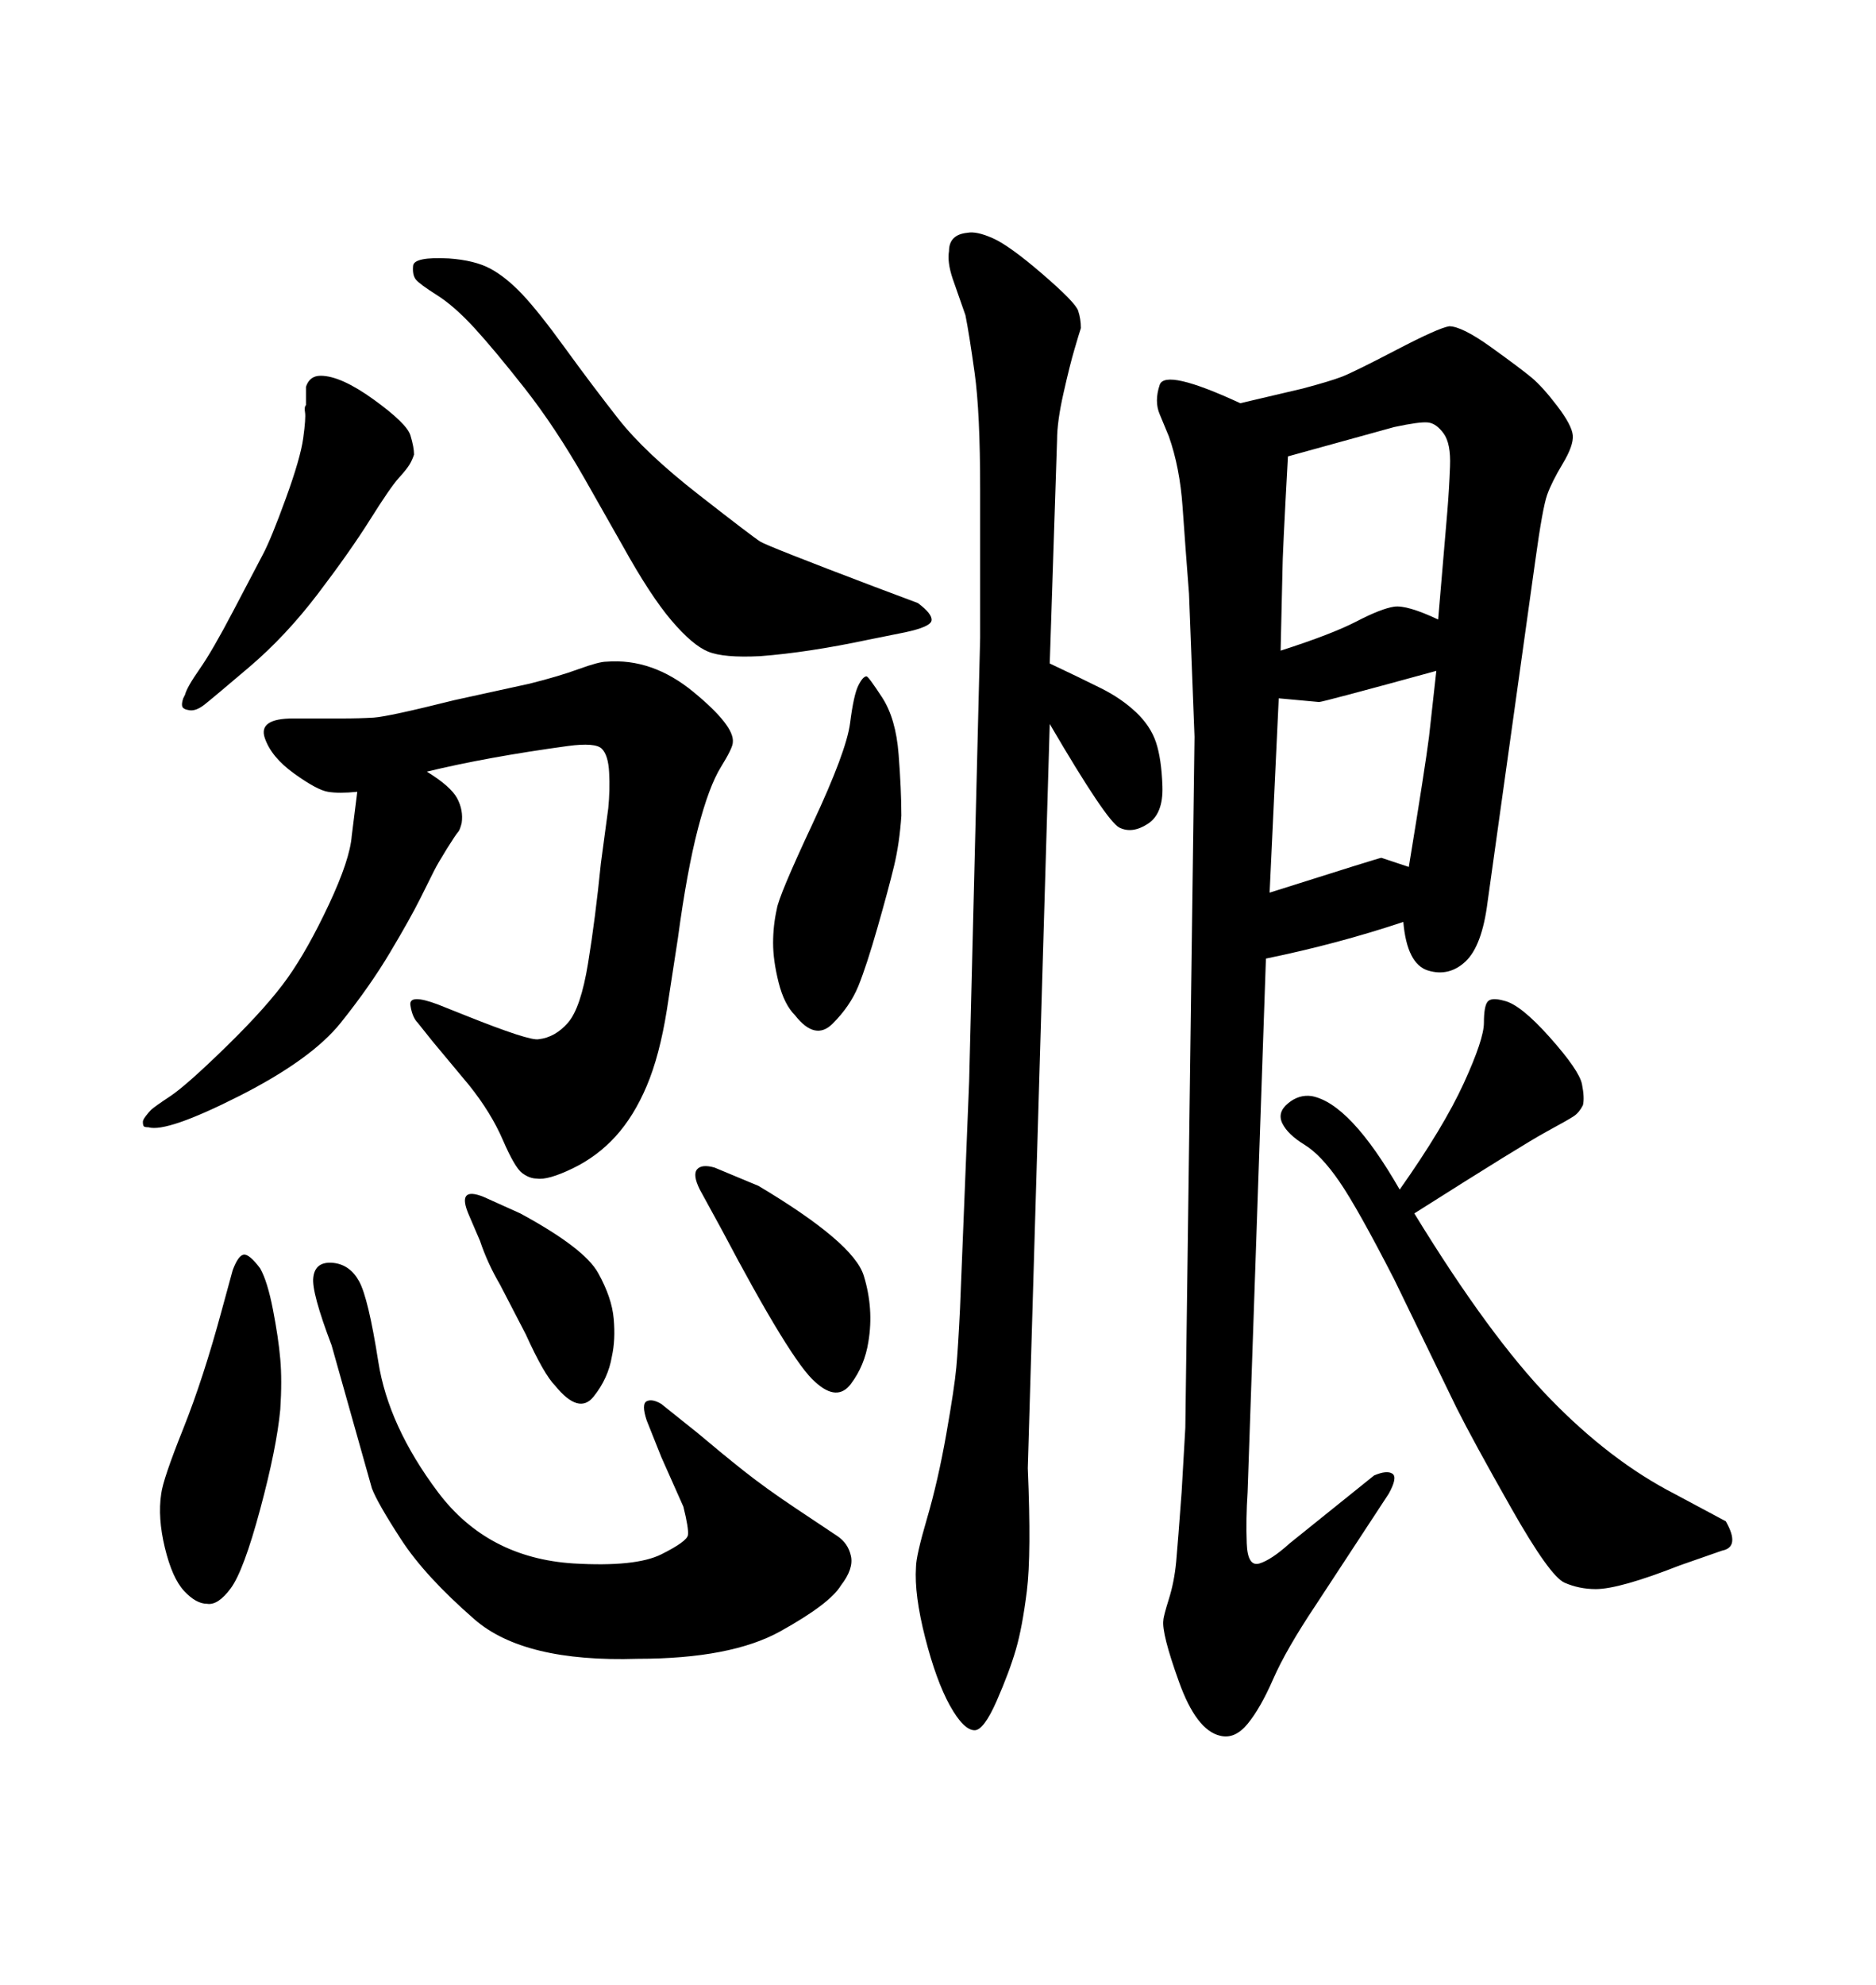 <svg xmlns="http://www.w3.org/2000/svg" xmlns:xlink="http://www.w3.org/1999/xlink" width="300" height="317.285"><path d="M35.45 209.47L35.45 209.47L37.21 203.03Q38.09 200.68 38.96 200.54Q39.84 200.39 41.60 202.73L41.60 202.73Q42.77 204.79 43.65 209.33Q44.53 213.87 44.82 217.24Q45.12 220.61 44.82 225.29L44.82 225.29Q44.24 231.45 41.60 241.26Q38.96 251.07 36.91 253.86Q34.86 256.64 33.11 256.35L33.11 256.35Q31.35 256.35 29.44 254.30Q27.54 252.25 26.37 247.41Q25.20 242.58 25.78 238.77L25.78 238.77Q26.07 236.43 29.30 228.37Q32.52 220.31 35.45 209.47ZM105.76 224.41L105.76 224.41L111.62 229.10Q115.43 232.32 118.95 235.11Q122.46 237.89 127.29 241.11Q132.13 244.34 133.89 245.51Q135.64 246.68 136.08 248.73Q136.52 250.78 134.47 253.42L134.47 253.42Q132.71 256.35 124.80 260.74Q116.89 265.14 101.95 265.14L101.95 265.14Q83.79 265.72 75.88 258.84Q67.97 251.95 64.16 246.09Q60.35 240.23 59.47 237.89L59.47 237.89L53.03 215.04Q49.80 206.54 50.10 204.20L50.10 204.20Q50.39 201.56 53.32 201.86L53.32 201.86Q55.96 202.15 57.42 204.79Q58.89 207.42 60.50 217.68Q62.11 227.93 70.02 238.48Q77.93 249.02 91.70 249.90L91.70 249.90Q101.66 250.49 105.76 248.44Q109.86 246.39 110.01 245.36Q110.16 244.34 109.28 240.82L109.28 240.82L105.76 232.91L103.42 227.05Q102.54 224.41 103.42 223.97Q104.30 223.54 105.76 224.41ZM223.83 190.14L223.83 190.14Q230.86 180.18 234.08 173.14Q237.30 166.11 237.30 163.48Q237.30 160.84 237.89 160.11Q238.48 159.38 240.53 159.96L240.53 159.96Q243.16 160.55 247.85 165.82Q252.54 171.09 252.98 173.29Q253.42 175.49 253.13 176.66L253.13 176.66Q252.54 177.83 251.66 178.42Q250.78 179.00 247.27 180.91Q243.75 182.81 226.17 193.95L226.17 193.95Q238.18 213.57 247.85 223.54Q257.52 233.50 267.77 238.77L267.77 238.77L275.98 243.16Q277.15 245.21 277.00 246.39Q276.86 247.56 275.39 247.85L275.39 247.85L268.65 250.20Q258.98 254.00 255.18 254.00L255.18 254.00Q252.54 254.00 250.20 252.98Q247.85 251.95 241.70 241.11Q235.55 230.27 232.91 225L232.91 225L222.95 204.49Q217.09 193.07 214.16 188.82Q211.23 184.57 208.59 182.96Q205.96 181.35 205.08 179.59Q204.20 177.83 205.96 176.37Q207.71 174.90 209.77 175.20L209.77 175.20Q215.92 176.37 223.83 190.14ZM138.57 108.11L138.57 108.11Q138.87 108.11 141.06 111.47Q143.26 114.84 143.70 120.56Q144.14 126.27 144.14 130.37L144.14 130.37Q143.85 134.77 142.97 138.43Q142.09 142.09 140.33 148.24Q138.57 154.39 137.26 157.62Q135.94 160.84 133.15 163.62Q130.37 166.41 127.15 162.30L127.15 162.30Q125.39 160.55 124.51 157.03Q123.63 153.52 123.63 150.73Q123.63 147.95 124.22 145.31L124.22 145.31Q124.51 143.26 129.93 131.69Q135.35 120.12 135.94 115.58Q136.52 111.04 137.26 109.57Q137.99 108.11 138.57 108.11ZM167.87 115.72L167.87 115.72L164.36 234.67Q164.94 248.44 164.21 254.30Q163.48 260.16 162.45 263.67Q161.43 267.19 159.38 271.88Q157.32 276.56 155.86 276.56L155.86 276.56Q154.10 276.56 151.90 272.61Q149.71 268.65 147.95 261.77Q146.19 254.88 146.48 250.49L146.48 250.49Q146.48 248.73 148.24 242.72Q150 236.72 151.32 229.25Q152.64 221.78 152.93 218.55Q153.22 215.33 153.52 209.18L153.52 209.18L154.98 172.85L156.74 101.95L156.74 78.22Q156.74 65.92 155.86 59.62Q154.98 53.32 154.39 50.39L154.39 50.39L152.34 44.53Q151.46 41.89 151.76 40.14L151.76 40.14Q151.76 37.50 154.69 37.21L154.69 37.21Q156.15 36.91 158.79 38.09Q161.43 39.26 166.70 43.80Q171.97 48.34 172.41 49.66Q172.85 50.98 172.85 52.44L172.85 52.44Q172.56 53.32 171.83 55.81Q171.09 58.30 170.07 62.84Q169.04 67.38 169.04 70.31L169.04 70.31L167.87 106.05Q172.85 108.40 176.07 110.01Q179.30 111.62 181.64 113.82Q183.98 116.02 184.86 118.65Q185.74 121.29 185.89 125.68Q186.04 130.08 183.54 131.69Q181.05 133.30 179.00 132.28Q176.95 131.25 167.87 115.72ZM68.26 123.34L68.26 123.34Q72.07 125.68 73.10 127.59Q74.12 129.49 73.83 131.54L73.83 131.54Q73.54 132.71 73.24 133.01Q72.95 133.30 71.48 135.64Q70.02 137.99 69.43 139.16Q68.85 140.33 67.24 143.55Q65.63 146.78 62.40 152.20Q59.18 157.62 54.49 163.48Q49.80 169.34 38.23 175.20Q26.66 181.05 23.73 180.18L23.73 180.18Q23.14 180.18 23.00 180.03Q22.85 179.88 22.85 179.30L22.85 179.30Q22.85 179.00 23.29 178.42Q23.73 177.83 24.17 177.39Q24.61 176.95 27.25 175.20Q29.88 173.44 36.33 167.14Q42.77 160.84 46.00 156.30Q49.22 151.76 52.59 144.58Q55.96 137.40 56.25 133.59L56.25 133.59L57.13 126.56Q54.20 126.86 52.44 126.56Q50.68 126.27 47.02 123.63Q43.36 121.00 42.33 117.92Q41.31 114.84 46.88 114.84L46.88 114.84L54.79 114.84Q57.42 114.84 59.77 114.70Q62.11 114.55 72.66 111.91L72.66 111.91L84.67 109.28Q89.36 108.11 92.58 106.93Q95.80 105.76 96.97 105.76L96.97 105.76Q104.30 105.18 110.89 110.60Q117.48 116.02 117.19 118.65L117.19 118.65Q117.19 119.53 115.28 122.61Q113.38 125.68 111.62 132.42Q109.86 139.16 108.40 150L108.40 150L106.64 161.43Q105.47 168.75 103.42 173.58Q101.37 178.42 98.44 181.64Q95.51 184.86 91.55 186.77Q87.60 188.67 85.84 188.38L85.84 188.38Q84.67 188.38 83.50 187.50Q82.32 186.62 80.42 182.23Q78.52 177.83 75 173.44L75 173.44L69.14 166.41L66.80 163.48Q65.92 162.60 65.63 160.69Q65.33 158.79 70.02 160.55L70.02 160.55L74.41 162.30Q84.67 166.41 86.13 166.11L86.13 166.11Q88.77 165.82 90.82 163.48Q92.87 161.13 94.04 153.96Q95.21 146.78 96.09 137.99L96.09 137.99L97.27 129.20Q97.56 126.27 97.41 123.49Q97.27 120.70 96.24 119.68Q95.21 118.65 90.82 119.24L90.82 119.24Q77.93 121.00 68.26 123.34ZM76.76 198.34L76.76 198.34L75 194.24Q72.95 189.55 77.34 191.31L77.34 191.31L83.20 193.95Q93.46 199.51 95.65 203.47Q97.85 207.42 98.14 210.79Q98.44 214.16 97.85 216.80L97.85 216.80Q97.27 220.31 94.92 223.24Q92.58 226.17 88.77 221.48L88.77 221.48Q87.01 219.73 84.08 213.28L84.08 213.28L79.98 205.37Q77.93 201.86 76.76 198.34ZM115.43 196.58L115.43 196.58L111.91 190.14Q110.74 187.79 111.47 186.91Q112.21 186.04 114.26 186.62L114.26 186.62L121.29 189.55Q136.52 198.63 138.13 203.91Q139.75 209.18 138.87 214.45L138.87 214.45Q138.28 218.26 136.08 221.19Q133.89 224.12 130.37 220.90L130.37 220.90Q126.56 217.68 115.43 196.58ZM198.34 64.45L198.34 64.45L208.30 62.11Q212.70 60.94 214.60 60.21Q216.50 59.47 223.24 55.96Q229.98 52.44 231.74 52.15L231.74 52.15Q233.79 52.15 238.48 55.52Q243.16 58.89 244.92 60.35Q246.68 61.82 249.02 64.89Q251.37 67.97 251.51 69.58Q251.66 71.19 249.90 74.12L249.90 74.12Q248.14 77.05 247.41 79.10Q246.68 81.15 245.51 89.65L245.51 89.65L237.89 144.14Q237.01 151.17 234.38 153.66Q231.74 156.15 228.37 155.13Q225 154.10 224.41 147.36L224.41 147.36Q213.87 150.88 202.44 153.22L202.44 153.22L199.51 238.48Q199.22 242.87 199.37 246.68Q199.51 250.49 201.42 249.90Q203.32 249.32 206.25 246.68L206.25 246.68L219.73 235.84Q221.78 234.96 222.66 235.55Q223.54 236.13 222.07 238.77L222.07 238.77L210.35 256.64Q205.66 263.67 203.61 268.36Q201.56 273.05 199.51 275.54Q197.46 278.03 195.12 277.44L195.12 277.44Q191.31 276.56 188.53 268.80Q185.74 261.04 186.04 258.98L186.04 258.98Q186.04 258.40 186.91 255.62Q187.79 252.83 188.09 249.61Q188.38 246.39 188.96 238.48L188.96 238.48L189.55 228.22L191.02 117.77L190.14 94.92Q189.55 87.30 189.11 81.01Q188.67 74.71 186.91 69.73L186.91 69.73L185.45 66.21Q184.57 64.16 185.45 61.52Q186.33 58.89 198.34 64.45ZM204.49 111.62L203.03 142.68Q220.61 137.11 220.90 137.11L220.90 137.11L225.29 138.57Q227.93 122.46 228.52 117.77L228.52 117.77L229.69 107.23Q211.52 112.21 210.94 112.21L210.94 112.21L204.49 111.62ZM229.98 99.02L229.98 99.02L231.45 81.74Q231.74 78.22 231.88 74.56Q232.03 70.90 230.86 69.29Q229.69 67.68 228.37 67.53Q227.05 67.38 222.95 68.26L222.95 68.26L205.96 72.95Q205.08 88.77 205.08 91.41L205.08 91.41L204.79 104.00Q212.99 101.37 216.94 99.32Q220.90 97.27 222.95 96.97Q225 96.68 229.98 99.02ZM144.73 101.07L138.87 102.25Q129.20 104.30 121.58 104.88L121.58 104.88Q115.72 105.18 113.23 104.15Q110.74 103.13 107.37 99.17Q104.00 95.21 99.61 87.30L99.61 87.30L93.46 76.46Q88.77 68.26 83.94 62.11Q79.10 55.96 75.88 52.44Q72.66 48.93 69.87 47.17Q67.09 45.41 66.50 44.68Q65.92 43.95 66.06 42.48Q66.21 41.02 71.78 41.31L71.78 41.31Q75.88 41.60 78.37 42.92Q80.86 44.24 83.50 47.02Q86.13 49.80 90.38 55.66Q94.63 61.52 98.88 66.94Q103.13 72.36 111.77 79.10Q120.41 85.84 121.58 86.57Q122.75 87.30 139.75 93.75L139.75 93.75L146.78 96.39Q149.12 98.14 148.97 99.17Q148.83 100.20 144.73 101.07L144.73 101.07ZM66.21 72.66L66.21 72.66Q65.92 73.54 65.48 74.27Q65.04 75 63.72 76.46Q62.40 77.93 59.18 83.06Q55.96 88.18 50.83 94.92Q45.70 101.66 39.84 106.64Q33.98 111.62 32.67 112.65Q31.35 113.67 30.32 113.53Q29.30 113.38 29.15 112.94Q29.00 112.50 29.30 111.62L29.30 111.62L29.59 111.04Q29.88 109.86 31.93 106.93Q33.98 104.00 37.35 97.56Q40.72 91.11 42.04 88.62Q43.36 86.13 45.70 79.69Q48.05 73.24 48.49 70.02Q48.93 66.80 48.78 65.92Q48.63 65.04 48.93 64.75L48.93 64.75L48.93 63.87L48.93 61.82Q49.51 60.06 51.27 60.06L51.27 60.06Q54.49 60.06 59.77 63.87Q65.04 67.68 65.63 69.58Q66.21 71.48 66.21 72.66Z"/></svg>